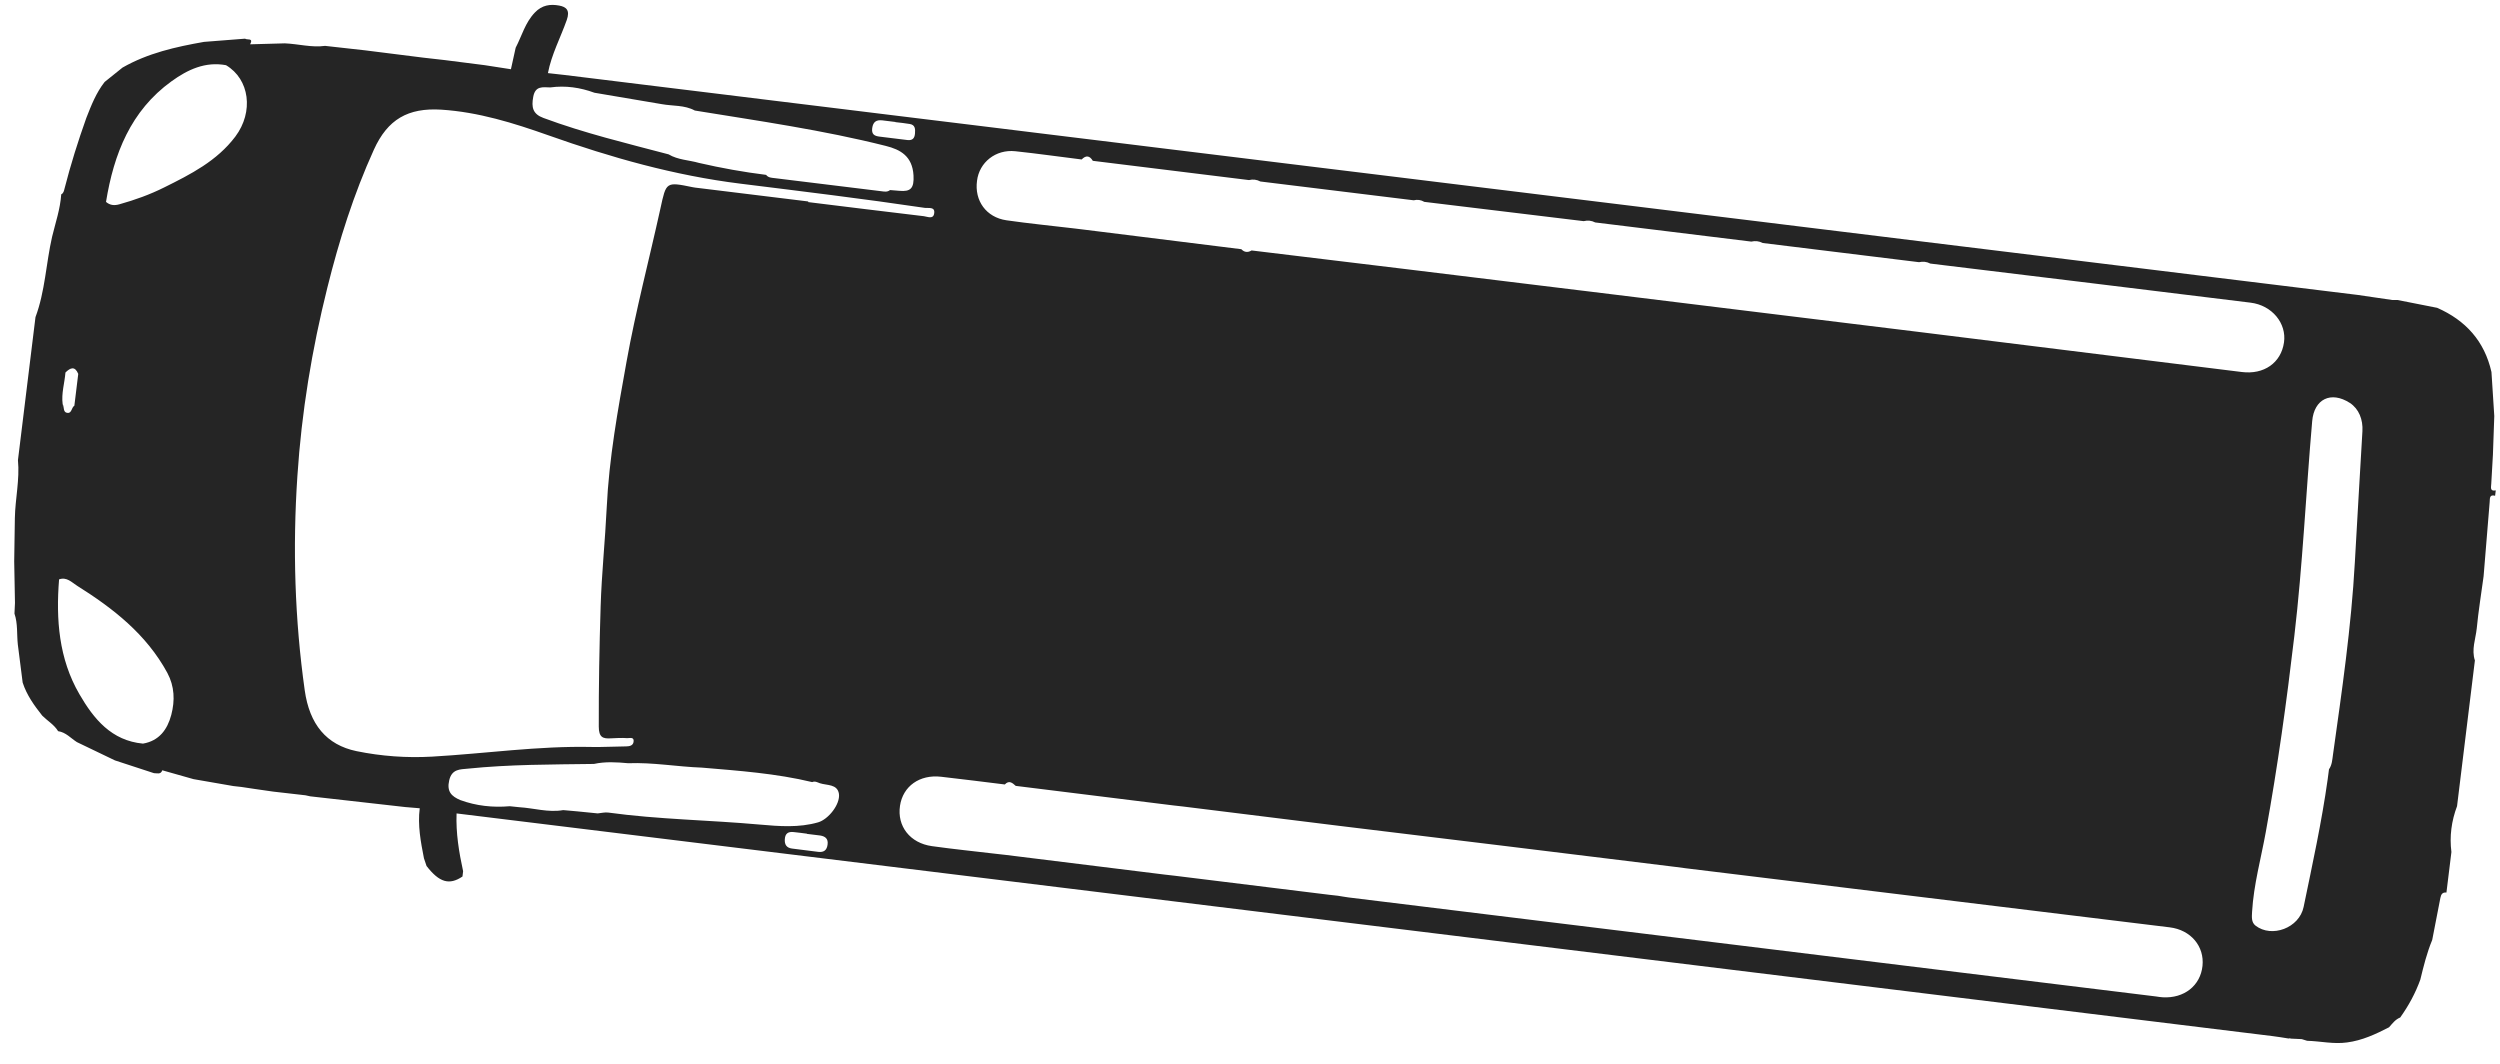 <?xml version="1.0" encoding="UTF-8"?> <svg xmlns="http://www.w3.org/2000/svg" width="94" height="40" viewBox="0 0 94 40" fill="none"> <path d="M0.559 19.473C0.551 20.017 0.542 20.563 0.534 21.107C0.543 21.628 0.554 22.149 0.563 22.67C0.556 22.805 0.55 22.937 0.544 23.072C0.673 23.447 0.628 23.847 0.67 24.232C0.732 24.711 0.794 25.186 0.852 25.664C1.004 26.136 1.289 26.53 1.589 26.909C1.785 27.104 2.036 27.247 2.185 27.492C2.475 27.534 2.661 27.756 2.891 27.903C3.368 28.132 3.845 28.362 4.322 28.591C4.811 28.752 5.3 28.91 5.789 29.071C5.903 29.068 6.043 29.134 6.102 28.963C6.494 29.074 6.886 29.185 7.278 29.296C7.776 29.381 8.277 29.471 8.775 29.556C8.877 29.569 8.979 29.578 9.081 29.59C9.246 29.614 9.408 29.641 9.573 29.664C9.807 29.697 10.036 29.732 10.269 29.764C10.676 29.81 11.08 29.856 11.486 29.903C11.546 29.917 11.604 29.927 11.664 29.942C12.854 30.077 14.044 30.213 15.234 30.345C15.417 30.364 15.598 30.375 15.782 30.391C15.7 31.03 15.82 31.652 15.94 32.27C15.972 32.368 16.005 32.463 16.038 32.561C16.519 33.182 16.894 33.291 17.389 32.957C17.396 32.892 17.405 32.823 17.413 32.758C17.257 32.041 17.139 31.322 17.167 30.585C34.75 32.742 52.336 34.896 69.919 37.052C75.097 37.688 80.275 38.323 85.453 38.958C85.653 38.982 85.851 39.017 86.05 39.048L86.096 39.04L86.139 39.052C86.276 39.059 86.412 39.065 86.546 39.071C86.589 38.242 86.632 37.414 86.668 36.584C86.632 37.414 86.589 38.242 86.546 39.071C86.612 39.093 86.678 39.112 86.748 39.134C87.248 39.147 87.745 39.267 88.249 39.196C88.815 39.123 89.325 38.885 89.828 38.626C89.952 38.487 90.064 38.33 90.248 38.258C90.563 37.816 90.82 37.345 91.004 36.834C91.127 36.329 91.251 35.824 91.451 35.343C91.554 34.815 91.659 34.29 91.758 33.762C91.785 33.625 91.837 33.544 91.986 33.559C92.049 33.05 92.11 32.545 92.173 32.036C92.098 31.445 92.175 30.871 92.385 30.311C92.608 28.486 92.833 26.657 93.056 24.832C92.921 24.425 93.083 24.029 93.125 23.633C93.188 22.974 93.296 22.321 93.383 21.669C93.459 20.736 93.532 19.807 93.612 18.875C93.623 18.754 93.593 18.579 93.816 18.641C93.824 18.573 93.832 18.507 93.841 18.439C93.608 18.483 93.667 18.313 93.671 18.195C93.689 17.827 93.713 17.46 93.734 17.093C93.752 16.61 93.767 16.127 93.785 15.644C93.749 15.092 93.714 14.54 93.679 13.988C93.416 12.822 92.704 12.043 91.637 11.574C91.144 11.475 90.647 11.376 90.154 11.281C90.085 11.279 90.016 11.281 89.944 11.279C89.512 11.216 89.08 11.152 88.648 11.089C88.15 11.028 87.652 10.967 87.154 10.906C86.653 10.844 86.152 10.783 85.651 10.721C85.153 10.66 84.655 10.599 84.157 10.538C83.656 10.477 83.155 10.415 82.654 10.354C82.156 10.293 81.658 10.232 81.16 10.17C80.659 10.109 80.158 10.047 79.657 9.986C79.159 9.925 78.661 9.864 78.163 9.803C77.662 9.741 77.161 9.68 76.659 9.618C76.162 9.557 75.664 9.496 75.166 9.435C74.665 9.374 74.164 9.312 73.662 9.251C73.165 9.19 72.667 9.129 72.169 9.068C71.668 9.006 71.167 8.945 70.665 8.883C70.168 8.822 69.67 8.761 69.172 8.7C68.671 8.638 68.17 8.577 67.668 8.516C67.171 8.454 66.673 8.393 66.175 8.332C65.674 8.271 65.173 8.209 64.671 8.148C64.174 8.087 63.676 8.026 63.178 7.965C62.677 7.903 62.175 7.842 61.674 7.78C61.176 7.719 60.679 7.658 60.181 7.597C59.68 7.536 59.178 7.474 58.677 7.413C58.179 7.352 57.682 7.291 57.184 7.229C56.683 7.168 56.181 7.107 55.68 7.045C55.182 6.984 54.685 6.923 54.187 6.862C53.686 6.8 53.184 6.739 52.683 6.677C52.185 6.616 51.688 6.555 51.19 6.494C50.689 6.433 50.187 6.371 49.686 6.31C49.188 6.249 48.691 6.188 48.193 6.127C47.692 6.065 47.19 6.004 46.689 5.942C46.191 5.881 45.694 5.82 45.196 5.759C44.694 5.698 44.193 5.636 43.692 5.575C43.194 5.514 42.697 5.452 42.199 5.391C41.697 5.33 41.196 5.268 40.695 5.207C40.197 5.146 39.699 5.085 39.202 5.024C38.7 4.962 38.199 4.901 37.698 4.839C37.2 4.778 36.702 4.717 36.205 4.656C35.703 4.595 35.202 4.533 34.701 4.472C34.203 4.411 33.705 4.35 33.208 4.289C32.706 4.227 32.205 4.166 31.704 4.104C31.206 4.043 30.708 3.982 30.21 3.921C29.709 3.859 29.208 3.798 28.707 3.737C28.209 3.675 27.711 3.614 27.213 3.553C26.712 3.492 26.211 3.43 25.71 3.369C25.212 3.308 24.714 3.247 24.216 3.186C23.715 3.124 23.214 3.063 22.713 3.001C22.215 2.94 21.717 2.879 21.219 2.818C21.012 2.796 20.809 2.771 20.602 2.749C20.736 2.047 21.075 1.419 21.311 0.75C21.438 0.389 21.299 0.26 21.024 0.209C20.691 0.147 20.38 0.189 20.112 0.47C19.745 0.851 19.622 1.349 19.389 1.795C19.329 2.063 19.271 2.335 19.211 2.603C18.88 2.552 18.55 2.501 18.222 2.45C17.722 2.386 17.22 2.324 16.72 2.259C16.452 2.23 16.188 2.197 15.919 2.168C15.188 2.075 14.454 1.985 13.723 1.892C13.224 1.837 12.725 1.783 12.224 1.725C11.713 1.795 11.215 1.65 10.709 1.63C10.274 1.643 9.84 1.653 9.405 1.666C9.191 1.789 9.022 1.964 8.852 2.139C9.022 1.964 9.191 1.789 9.405 1.666C9.54 1.41 9.29 1.515 9.215 1.454C8.701 1.495 8.188 1.534 7.67 1.575C6.609 1.762 5.56 1.996 4.606 2.542C4.381 2.721 4.159 2.903 3.935 3.081C3.617 3.485 3.431 3.961 3.246 4.434C2.933 5.31 2.655 6.197 2.424 7.1C2.404 7.181 2.387 7.266 2.302 7.308C2.266 7.859 2.086 8.374 1.959 8.902C1.729 9.907 1.698 10.95 1.334 11.924C1.114 13.715 0.894 15.509 0.675 17.3C0.745 18.041 0.572 18.756 0.559 19.473ZM86.267 23.912C86.582 21.229 86.704 18.526 86.938 15.837C87.009 15.005 87.642 14.692 88.353 15.149C88.696 15.372 88.853 15.779 88.827 16.215C88.735 17.858 88.63 19.502 88.542 21.145C88.408 23.578 88.055 25.984 87.718 28.392C87.692 28.577 87.683 28.764 87.57 28.925C87.555 29.049 87.537 29.172 87.521 29.299C87.295 30.915 86.945 32.508 86.616 34.101C86.453 34.894 85.416 35.276 84.807 34.803C84.644 34.675 84.669 34.472 84.678 34.285C84.738 33.263 85.014 32.278 85.195 31.278C85.639 28.831 85.979 26.375 86.267 23.912ZM38.172 5.686C39.006 5.774 39.837 5.894 40.67 5.996C40.832 5.831 40.971 5.848 41.09 6.047C43.048 6.288 45.005 6.528 46.962 6.771C47.111 6.734 47.253 6.751 47.389 6.824C49.312 7.059 51.236 7.295 53.156 7.531C53.298 7.496 53.429 7.516 53.554 7.59C55.553 7.832 57.548 8.073 59.546 8.315C59.699 8.278 59.841 8.292 59.98 8.364C61.938 8.605 63.892 8.844 65.849 9.084C65.998 9.05 66.14 9.064 66.279 9.137C68.237 9.377 70.194 9.617 72.155 9.858C72.303 9.827 72.442 9.837 72.578 9.91C76.591 10.399 80.609 10.884 84.621 11.38C85.43 11.479 85.983 12.158 85.878 12.877C85.767 13.642 85.127 14.094 84.288 13.987C80.275 13.492 76.26 12.992 72.247 12.493C72.146 12.48 72.047 12.468 71.946 12.456C69.948 12.211 67.95 11.966 65.952 11.721C65.85 11.708 65.752 11.696 65.65 11.684C63.652 11.439 61.654 11.194 59.656 10.948C59.555 10.936 59.457 10.924 59.355 10.912C57.316 10.662 55.278 10.411 53.242 10.165C53.12 10.15 52.998 10.135 52.88 10.121C50.939 9.886 48.998 9.652 47.06 9.417C46.919 9.501 46.79 9.492 46.674 9.37C44.7 9.124 42.727 8.879 40.753 8.633C40.631 8.618 40.509 8.603 40.39 8.589C39.54 8.488 38.687 8.404 37.843 8.283C37.08 8.172 36.634 7.545 36.736 6.797C36.821 6.103 37.438 5.61 38.172 5.686ZM35.386 29.206C36.187 29.297 36.985 29.398 37.781 29.496C37.943 29.324 38.067 29.437 38.191 29.549C40.161 29.795 42.132 30.037 44.102 30.282C44.231 30.297 44.364 30.31 44.492 30.326C46.422 30.566 48.352 30.806 50.282 31.043C50.394 31.057 50.506 31.071 50.618 31.084C52.65 31.33 54.678 31.579 56.707 31.824C56.836 31.84 56.965 31.856 57.097 31.872C59.068 32.114 61.035 32.355 63.006 32.597C63.132 32.612 63.253 32.631 63.378 32.646C65.349 32.888 67.321 33.126 69.295 33.368C69.427 33.385 69.559 33.401 69.695 33.417C73.657 33.9 77.62 34.382 81.582 34.868C82.378 34.966 82.89 35.584 82.814 36.317C82.736 37.062 82.123 37.545 81.318 37.498C81.236 37.495 81.152 37.478 81.067 37.467C70.945 36.226 60.823 34.984 50.701 33.743C50.569 33.726 50.434 33.7 50.303 33.68C50.194 33.667 50.089 33.657 49.98 33.644C48.047 33.407 46.113 33.169 44.18 32.929C44.048 32.913 43.919 32.9 43.787 32.884C41.796 32.636 39.801 32.392 37.81 32.144C37.702 32.131 37.597 32.121 37.488 32.108C36.672 32.011 35.857 31.929 35.042 31.815C34.214 31.7 33.725 31.064 33.84 30.296C33.95 29.563 34.576 29.113 35.386 29.206ZM30.774 32.031C30.442 31.99 30.107 31.949 29.775 31.905C29.573 31.877 29.495 31.756 29.509 31.552C29.524 31.323 29.651 31.265 29.845 31.286C30.011 31.302 30.176 31.326 30.342 31.347C30.342 31.347 30.342 31.35 30.341 31.354C30.507 31.374 30.674 31.391 30.839 31.415C31.028 31.445 31.148 31.536 31.117 31.756C31.091 31.965 30.978 32.053 30.774 32.031ZM30.762 30.92C30.039 31.128 29.294 31.068 28.569 31.004C26.669 30.833 24.757 30.812 22.867 30.552C22.738 30.536 22.607 30.572 22.475 30.584C22.217 30.559 21.962 30.535 21.704 30.507C21.527 30.492 21.351 30.474 21.177 30.46C20.618 30.559 20.076 30.384 19.523 30.351C19.404 30.34 19.286 30.325 19.167 30.314C18.531 30.369 17.91 30.303 17.305 30.082C16.978 29.941 16.79 29.765 16.891 29.337C16.992 28.907 17.308 28.931 17.583 28.902C19.16 28.74 20.748 28.746 22.332 28.724C22.759 28.63 23.189 28.658 23.617 28.697C24.55 28.661 25.467 28.83 26.395 28.863C27.783 28.981 29.177 29.079 30.539 29.407C30.645 29.36 30.734 29.416 30.826 29.449C31.094 29.537 31.483 29.473 31.544 29.847C31.599 30.241 31.144 30.81 30.762 30.92ZM33.172 4.525C33.338 4.545 33.504 4.566 33.669 4.586C33.669 4.589 33.669 4.589 33.669 4.593C33.852 4.615 34.035 4.631 34.214 4.663C34.409 4.698 34.418 4.849 34.404 5.015C34.391 5.205 34.305 5.288 34.116 5.265C33.767 5.219 33.421 5.18 33.072 5.137C32.886 5.114 32.763 5.057 32.795 4.817C32.829 4.574 32.955 4.502 33.172 4.525ZM20.049 3.644C20.125 3.218 20.41 3.281 20.691 3.287C21.261 3.21 21.815 3.289 22.351 3.487C23.196 3.629 24.038 3.771 24.883 3.916C25.297 3.992 25.736 3.944 26.125 4.156C28.528 4.548 30.944 4.89 33.308 5.487C33.855 5.624 34.306 5.871 34.348 6.595C34.374 7.08 34.241 7.214 33.816 7.175C33.7 7.165 33.581 7.157 33.465 7.146C33.362 7.231 33.245 7.203 33.13 7.189C31.793 7.025 30.458 6.861 29.121 6.697C29.006 6.683 28.885 6.682 28.806 6.575C27.956 6.47 27.115 6.318 26.283 6.126C25.901 6.016 25.492 6.015 25.14 5.804C23.561 5.387 21.972 5.007 20.433 4.435C20.029 4.287 19.977 4.033 20.049 3.644ZM12.308 10.817C12.749 9.043 13.3 7.297 14.058 5.628C14.577 4.484 15.342 4.048 16.587 4.123C17.989 4.212 19.31 4.625 20.625 5.09C22.977 5.923 25.352 6.598 27.847 6.907C30.156 7.194 32.47 7.474 34.772 7.816C34.91 7.836 35.175 7.757 35.123 8.037C35.083 8.252 34.873 8.146 34.737 8.129C33.287 7.958 31.838 7.777 30.388 7.599C30.389 7.592 30.39 7.585 30.391 7.575C29.01 7.406 27.628 7.236 26.246 7.067C26.178 7.058 26.114 7.054 26.047 7.039C25.034 6.831 25.051 6.836 24.832 7.839C24.41 9.758 23.906 11.661 23.559 13.593C23.232 15.413 22.899 17.231 22.812 19.094C22.753 20.329 22.622 21.562 22.584 22.803C22.536 24.311 22.51 25.815 22.514 27.323C22.516 27.725 22.667 27.782 22.979 27.761C23.18 27.75 23.381 27.74 23.578 27.754C23.667 27.761 23.854 27.69 23.822 27.895C23.802 28.029 23.681 28.063 23.55 28.064C23.117 28.067 22.684 28.094 22.248 28.086C20.239 28.042 18.251 28.335 16.25 28.449C15.291 28.503 14.341 28.435 13.405 28.243C12.272 28.007 11.638 27.235 11.458 25.957C11.082 23.283 11.001 20.604 11.182 17.898C11.339 15.496 11.728 13.14 12.308 10.817ZM2.461 14.006C2.644 13.826 2.815 13.752 2.942 14.058C2.893 14.456 2.844 14.855 2.796 15.254C2.684 15.324 2.701 15.549 2.532 15.525C2.363 15.504 2.418 15.309 2.359 15.197C2.326 15.325 2.276 15.455 2.256 15.589C2.276 15.455 2.322 15.328 2.356 15.197C2.302 14.792 2.429 14.403 2.461 14.006ZM4.032 9.377C3.798 10.189 3.565 10.998 3.369 11.811C3.565 10.998 3.798 10.189 4.032 9.377ZM3.19 12.602C3.196 12.582 3.198 12.561 3.204 12.541C3.198 12.561 3.192 12.581 3.19 12.602ZM6.44 26.88C6.293 27.434 5.983 27.856 5.376 27.96C5.523 28.135 5.628 28.343 5.748 28.539C5.628 28.343 5.523 28.135 5.376 27.96C4.193 27.85 3.526 27.035 2.985 26.1C2.21 24.766 2.102 23.291 2.221 21.785C2.509 21.68 2.699 21.899 2.9 22.025C4.253 22.875 5.502 23.844 6.293 25.302C6.564 25.81 6.581 26.342 6.44 26.88ZM3.986 7.592C4.28 5.785 4.915 4.164 6.447 3.058C7.054 2.619 7.715 2.306 8.498 2.451C9.385 2.978 9.548 4.202 8.849 5.135C8.155 6.055 7.166 6.555 6.174 7.047C5.636 7.316 5.071 7.519 4.491 7.681C4.299 7.735 4.139 7.722 3.986 7.592C3.93 7.627 3.897 7.678 3.866 7.73C3.897 7.678 3.934 7.627 3.986 7.592ZM3.229 10.098C3.26 9.983 3.295 9.869 3.326 9.754C3.295 9.865 3.26 9.983 3.229 10.098Z" fill="#252525"></path> </svg> 